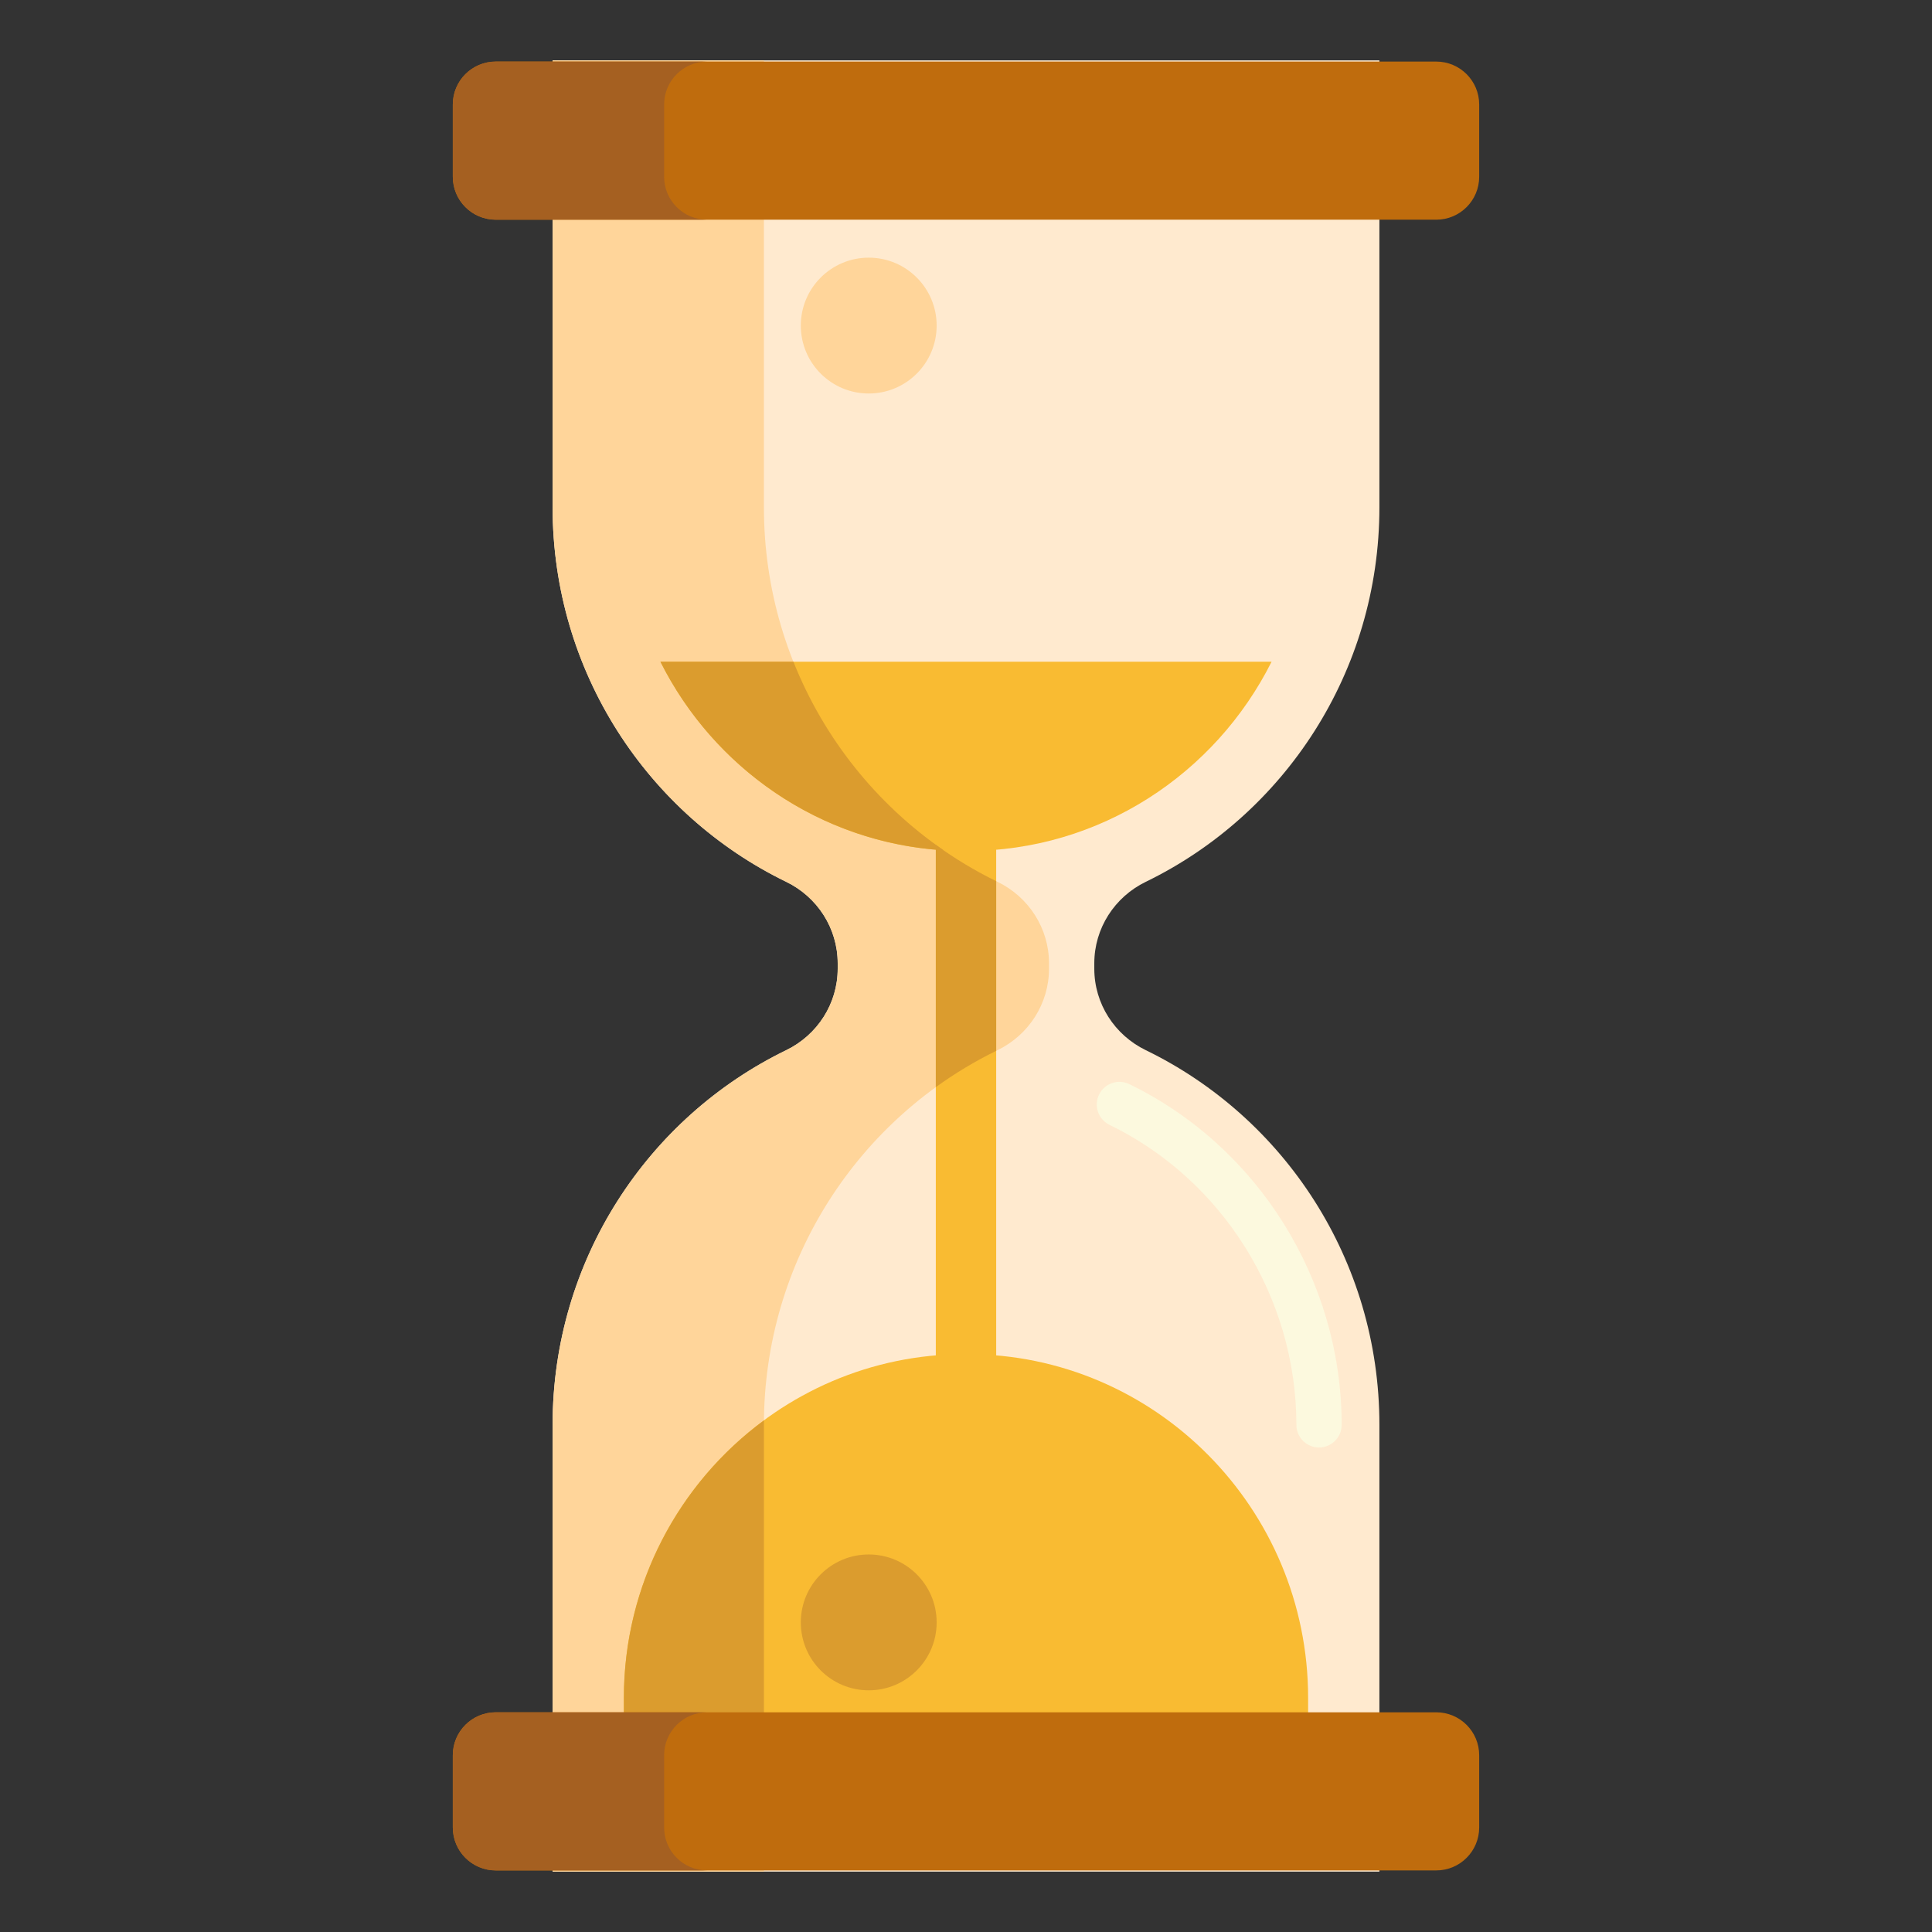 <?xml version="1.0" encoding="UTF-8"?>
<!-- Generator: Adobe Illustrator 22.1.0, SVG Export Plug-In . SVG Version: 6.00 Build 0)  -->
<svg xmlns="http://www.w3.org/2000/svg" xmlns:xlink="http://www.w3.org/1999/xlink" version="1.1" id="Layer_1" x="0px" y="0px" viewBox="0 0 256 256" style="enable-background:new 0 0 256 256;" xml:space="preserve" width="512" height="512">
<rect x="0" y="0" width="256" height="256" fill="#333333" stroke="none"/>
<style type="text/css">
	.st0{fill:#FFDF74;}
	.st1{fill:#FFD551;}
	.st2{fill:#F9BB32;}
	.st3{fill:#FFA730;}
	.st4{fill:#E58D23;}
	.st5{fill:#DB9C2E;}
	.st6{fill:#FFB74B;}
	.st7{fill:#BF6C0D;}
	.st8{fill:#A56021;}
	.st9{fill:#FFC34C;}
	.st10{fill:#CCC033;}
	.st11{fill:#FFF4C1;}
	.st12{fill:#FF624B;}
	.st13{fill:#FF4B34;}
	.st14{fill:#EACF32;}
	.st15{fill:#99AF17;}
	.st16{fill:#8C4C17;}
	.st17{fill:#FCE575;}
	.st18{fill:#FF9079;}
	.st19{fill:#FCF9DE;}
	.st20{fill:#FFD59A;}
	.st21{fill:#FFEACF;}
	.st22{fill:#FCDA4F;}
</style>
<g>
	<g>
		<path class="st21" d="M182.778,67.2V8H73.222v59.2c0,21.868,12.641,40.752,30.954,49.646c4.137,2.009,6.824,6.165,6.824,10.796    v0.717c0,4.631-2.687,8.786-6.824,10.796c-18.313,8.894-30.954,27.777-30.954,49.646V248h109.556v-59.2    c0-21.868-12.641-40.752-30.954-49.646c-4.137-2.009-6.824-6.165-6.824-10.796v-0.717c0-4.631,2.687-8.786,6.824-10.796    C170.137,107.952,182.778,89.069,182.778,67.2z"></path>
	</g>
	<g>
		<path class="st19" d="M174.778,191.8c-1.657,0-3-1.343-3-3c0-16.844-9.719-32.446-24.76-39.751    c-1.49-0.724-2.112-2.519-1.388-4.009c0.725-1.49,2.519-2.111,4.009-1.388c17.094,8.301,28.139,26.022,28.139,45.147    C177.778,190.457,176.435,191.8,174.778,191.8z"></path>
	</g>
	<g>
		<path class="st20" d="M132.176,139.154c4.137-2.01,6.824-6.165,6.824-10.796v-0.717c0-4.631-2.687-8.786-6.824-10.796    c-18.313-8.894-30.954-27.777-30.954-49.646V8h-28v59.2c0,21.868,12.641,40.752,30.954,49.646    c4.137,2.01,6.824,6.165,6.824,10.796v0.717c0,4.631-2.687,8.786-6.824,10.796c-18.313,8.894-30.954,27.777-30.954,49.646V248h28    v-59.2C101.222,166.932,113.863,148.048,132.176,139.154z"></path>
	</g>
	<g>
		<path class="st2" d="M87.509,87.683c7.45,14.86,22.729,25.079,40.339,25.079h0.303c17.61,0,32.889-10.219,40.339-25.079H87.509z"></path>
	</g>
	<g>
		<path class="st2" d="M173.333,232.445v-7.454c0-25.123-20.268-45.562-45.182-45.562h-0.303c-24.913,0-45.182,20.439-45.182,45.562    v7.454H173.333z"></path>
	</g>
	<g>
		<rect x="124" y="103.238" class="st2" width="8" height="80"></rect>
	</g>
	<g>
		<path class="st5" d="M101.222,188.8c0-0.199,0.009-0.396,0.011-0.596c-11.244,8.296-18.566,21.692-18.566,36.786v7.454h18.556    V188.8z"></path>
	</g>
	<g>
		<path class="st5" d="M124,144.054c2.515-1.823,5.191-3.434,8-4.811v-22.486c-2.809-1.377-5.485-2.987-8-4.811V144.054z"></path>
	</g>
	<g>
		<path class="st5" d="M125.032,112.668c-8.864-6.117-15.846-14.798-19.898-24.985H87.509    C94.559,101.745,108.62,111.645,125.032,112.668z"></path>
	</g>
	<g>
		<path class="st7" d="M190.31,29.111H65.69c-3.143,0-5.69-2.548-5.69-5.69v-9.572c0-3.143,2.548-5.69,5.69-5.69H190.31    c3.143,0,5.69,2.548,5.69,5.69v9.572C196,26.563,193.452,29.111,190.31,29.111z"></path>
	</g>
	<g>
		<path class="st7" d="M65.69,226.889H190.31c3.143,0,5.69,2.548,5.69,5.69v9.572c0,3.143-2.548,5.69-5.69,5.69H65.69    c-3.143,0-5.69-2.548-5.69-5.69v-9.572C60,229.437,62.548,226.889,65.69,226.889z"></path>
	</g>
	<g>
		<circle class="st20" cx="115.111" cy="43.141" r="9"></circle>
	</g>
	<g>
		<circle class="st5" cx="115.111" cy="214.975" r="9"></circle>
	</g>
	<g>
		<path class="st8" d="M88,23.421V13.85c0-3.144,2.548-5.691,5.69-5.691h-28c-3.143,0-5.69,2.548-5.69,5.691v9.571    c0,3.143,2.548,5.69,5.69,5.69h28C90.548,29.111,88,26.563,88,23.421z"></path>
	</g>
	<g>
		<path class="st8" d="M88,242.15v-9.571c0-3.143,2.548-5.69,5.69-5.69h-28c-3.143,0-5.69,2.548-5.69,5.69v9.571    c0,3.144,2.548,5.69,5.69,5.69h28C90.548,247.841,88,245.294,88,242.15z"></path>
	</g>
</g>
</svg>
